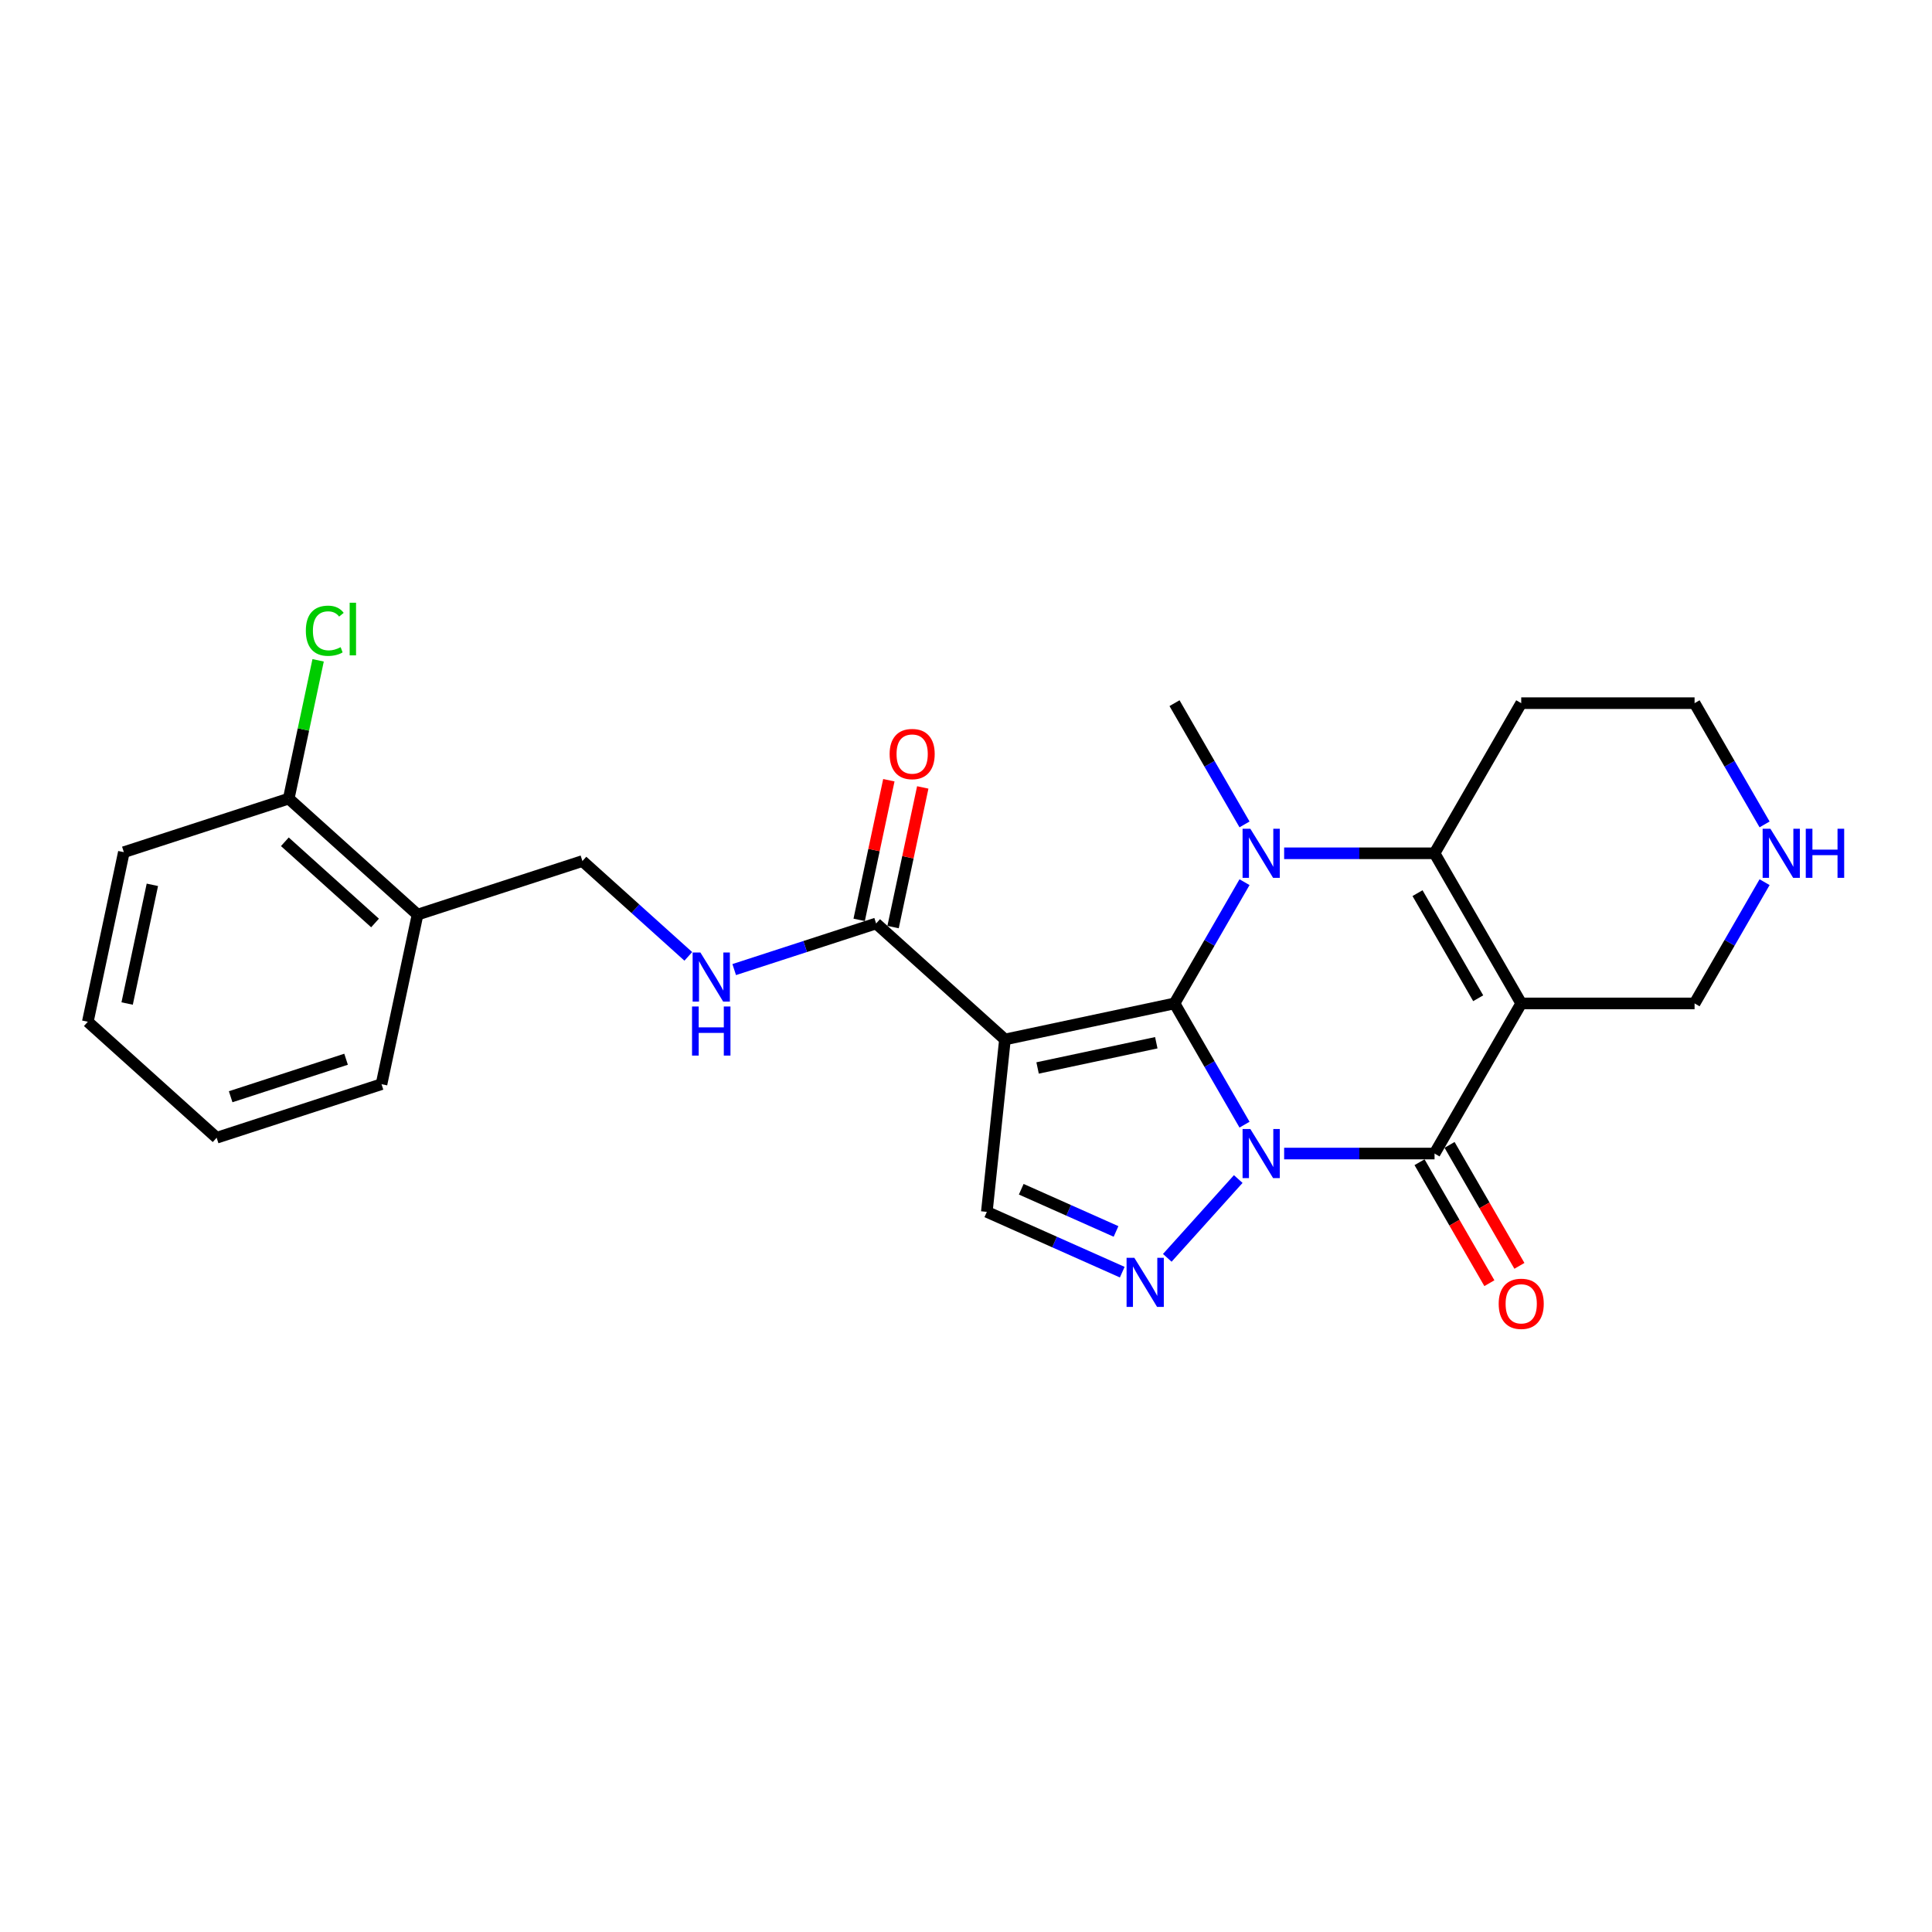 <?xml version='1.0' encoding='iso-8859-1'?>
<svg version='1.1' baseProfile='full'
              xmlns='http://www.w3.org/2000/svg'
                      xmlns:rdkit='http://www.rdkit.org/xml'
                      xmlns:xlink='http://www.w3.org/1999/xlink'
                  xml:space='preserve'
width='1000px' height='1000px' viewBox='0 0 1000 1000'>
<!-- END OF HEADER -->
<rect style='opacity:1.0;fill:#FFFFFF;stroke:none' width='1000' height='1000' x='0' y='0'> </rect>
<path class='bond-0' d='M 644.161,582.127 L 626.044,550.749' style='fill:none;fill-rule:evenodd;stroke:#0000FF;stroke-width:6px;stroke-linecap:butt;stroke-linejoin:miter;stroke-opacity:1' />
<path class='bond-0' d='M 626.044,550.749 L 607.927,519.37' style='fill:none;fill-rule:evenodd;stroke:#000000;stroke-width:6px;stroke-linecap:butt;stroke-linejoin:miter;stroke-opacity:1' />
<path class='bond-2' d='M 664.671,597.076 L 703.595,597.076' style='fill:none;fill-rule:evenodd;stroke:#0000FF;stroke-width:6px;stroke-linecap:butt;stroke-linejoin:miter;stroke-opacity:1' />
<path class='bond-2' d='M 703.595,597.076 L 742.519,597.076' style='fill:none;fill-rule:evenodd;stroke:#000000;stroke-width:6px;stroke-linecap:butt;stroke-linejoin:miter;stroke-opacity:1' />
<path class='bond-6' d='M 640.911,610.27 L 604.188,651.056' style='fill:none;fill-rule:evenodd;stroke:#0000FF;stroke-width:6px;stroke-linecap:butt;stroke-linejoin:miter;stroke-opacity:1' />
<path class='bond-1' d='M 607.927,519.37 L 626.044,487.991' style='fill:none;fill-rule:evenodd;stroke:#000000;stroke-width:6px;stroke-linecap:butt;stroke-linejoin:miter;stroke-opacity:1' />
<path class='bond-1' d='M 626.044,487.991 L 644.161,456.612' style='fill:none;fill-rule:evenodd;stroke:#0000FF;stroke-width:6px;stroke-linecap:butt;stroke-linejoin:miter;stroke-opacity:1' />
<path class='bond-4' d='M 607.927,519.37 L 520.16,538.025' style='fill:none;fill-rule:evenodd;stroke:#000000;stroke-width:6px;stroke-linecap:butt;stroke-linejoin:miter;stroke-opacity:1' />
<path class='bond-4' d='M 598.493,539.721 L 537.057,552.78' style='fill:none;fill-rule:evenodd;stroke:#000000;stroke-width:6px;stroke-linecap:butt;stroke-linejoin:miter;stroke-opacity:1' />
<path class='bond-18' d='M 644.161,426.715 L 626.044,395.336' style='fill:none;fill-rule:evenodd;stroke:#0000FF;stroke-width:6px;stroke-linecap:butt;stroke-linejoin:miter;stroke-opacity:1' />
<path class='bond-18' d='M 626.044,395.336 L 607.927,363.957' style='fill:none;fill-rule:evenodd;stroke:#000000;stroke-width:6px;stroke-linecap:butt;stroke-linejoin:miter;stroke-opacity:1' />
<path class='bond-26' d='M 664.671,441.663 L 703.595,441.663' style='fill:none;fill-rule:evenodd;stroke:#0000FF;stroke-width:6px;stroke-linecap:butt;stroke-linejoin:miter;stroke-opacity:1' />
<path class='bond-26' d='M 703.595,441.663 L 742.519,441.663' style='fill:none;fill-rule:evenodd;stroke:#000000;stroke-width:6px;stroke-linecap:butt;stroke-linejoin:miter;stroke-opacity:1' />
<path class='bond-3' d='M 742.519,597.076 L 787.383,519.37' style='fill:none;fill-rule:evenodd;stroke:#000000;stroke-width:6px;stroke-linecap:butt;stroke-linejoin:miter;stroke-opacity:1' />
<path class='bond-10' d='M 734.748,601.563 L 752.823,632.87' style='fill:none;fill-rule:evenodd;stroke:#000000;stroke-width:6px;stroke-linecap:butt;stroke-linejoin:miter;stroke-opacity:1' />
<path class='bond-10' d='M 752.823,632.87 L 770.899,664.177' style='fill:none;fill-rule:evenodd;stroke:#FF0000;stroke-width:6px;stroke-linecap:butt;stroke-linejoin:miter;stroke-opacity:1' />
<path class='bond-10' d='M 750.29,592.59 L 768.365,623.897' style='fill:none;fill-rule:evenodd;stroke:#000000;stroke-width:6px;stroke-linecap:butt;stroke-linejoin:miter;stroke-opacity:1' />
<path class='bond-10' d='M 768.365,623.897 L 786.44,655.204' style='fill:none;fill-rule:evenodd;stroke:#FF0000;stroke-width:6px;stroke-linecap:butt;stroke-linejoin:miter;stroke-opacity:1' />
<path class='bond-5' d='M 787.383,519.37 L 742.519,441.663' style='fill:none;fill-rule:evenodd;stroke:#000000;stroke-width:6px;stroke-linecap:butt;stroke-linejoin:miter;stroke-opacity:1' />
<path class='bond-5' d='M 765.112,516.686 L 733.707,462.292' style='fill:none;fill-rule:evenodd;stroke:#000000;stroke-width:6px;stroke-linecap:butt;stroke-linejoin:miter;stroke-opacity:1' />
<path class='bond-14' d='M 787.383,519.37 L 877.11,519.37' style='fill:none;fill-rule:evenodd;stroke:#000000;stroke-width:6px;stroke-linecap:butt;stroke-linejoin:miter;stroke-opacity:1' />
<path class='bond-8' d='M 520.16,538.025 L 453.48,477.986' style='fill:none;fill-rule:evenodd;stroke:#000000;stroke-width:6px;stroke-linecap:butt;stroke-linejoin:miter;stroke-opacity:1' />
<path class='bond-25' d='M 520.16,538.025 L 510.781,627.261' style='fill:none;fill-rule:evenodd;stroke:#000000;stroke-width:6px;stroke-linecap:butt;stroke-linejoin:miter;stroke-opacity:1' />
<path class='bond-17' d='M 742.519,441.663 L 787.383,363.957' style='fill:none;fill-rule:evenodd;stroke:#000000;stroke-width:6px;stroke-linecap:butt;stroke-linejoin:miter;stroke-opacity:1' />
<path class='bond-7' d='M 580.872,658.468 L 545.826,642.864' style='fill:none;fill-rule:evenodd;stroke:#0000FF;stroke-width:6px;stroke-linecap:butt;stroke-linejoin:miter;stroke-opacity:1' />
<path class='bond-7' d='M 545.826,642.864 L 510.781,627.261' style='fill:none;fill-rule:evenodd;stroke:#000000;stroke-width:6px;stroke-linecap:butt;stroke-linejoin:miter;stroke-opacity:1' />
<path class='bond-7' d='M 577.657,637.393 L 553.126,626.47' style='fill:none;fill-rule:evenodd;stroke:#0000FF;stroke-width:6px;stroke-linecap:butt;stroke-linejoin:miter;stroke-opacity:1' />
<path class='bond-7' d='M 553.126,626.47 L 528.594,615.548' style='fill:none;fill-rule:evenodd;stroke:#000000;stroke-width:6px;stroke-linecap:butt;stroke-linejoin:miter;stroke-opacity:1' />
<path class='bond-9' d='M 453.48,477.986 L 416.752,489.919' style='fill:none;fill-rule:evenodd;stroke:#000000;stroke-width:6px;stroke-linecap:butt;stroke-linejoin:miter;stroke-opacity:1' />
<path class='bond-9' d='M 416.752,489.919 L 380.024,501.853' style='fill:none;fill-rule:evenodd;stroke:#0000FF;stroke-width:6px;stroke-linecap:butt;stroke-linejoin:miter;stroke-opacity:1' />
<path class='bond-15' d='M 462.256,479.851 L 469.938,443.711' style='fill:none;fill-rule:evenodd;stroke:#000000;stroke-width:6px;stroke-linecap:butt;stroke-linejoin:miter;stroke-opacity:1' />
<path class='bond-15' d='M 469.938,443.711 L 477.62,407.571' style='fill:none;fill-rule:evenodd;stroke:#FF0000;stroke-width:6px;stroke-linecap:butt;stroke-linejoin:miter;stroke-opacity:1' />
<path class='bond-15' d='M 444.703,476.12 L 452.385,439.98' style='fill:none;fill-rule:evenodd;stroke:#000000;stroke-width:6px;stroke-linecap:butt;stroke-linejoin:miter;stroke-opacity:1' />
<path class='bond-15' d='M 452.385,439.98 L 460.067,403.84' style='fill:none;fill-rule:evenodd;stroke:#FF0000;stroke-width:6px;stroke-linecap:butt;stroke-linejoin:miter;stroke-opacity:1' />
<path class='bond-13' d='M 356.264,495.016 L 328.863,470.345' style='fill:none;fill-rule:evenodd;stroke:#0000FF;stroke-width:6px;stroke-linecap:butt;stroke-linejoin:miter;stroke-opacity:1' />
<path class='bond-13' d='M 328.863,470.345 L 301.463,445.673' style='fill:none;fill-rule:evenodd;stroke:#000000;stroke-width:6px;stroke-linecap:butt;stroke-linejoin:miter;stroke-opacity:1' />
<path class='bond-11' d='M 216.127,473.401 L 301.463,445.673' style='fill:none;fill-rule:evenodd;stroke:#000000;stroke-width:6px;stroke-linecap:butt;stroke-linejoin:miter;stroke-opacity:1' />
<path class='bond-16' d='M 216.127,473.401 L 149.446,413.361' style='fill:none;fill-rule:evenodd;stroke:#000000;stroke-width:6px;stroke-linecap:butt;stroke-linejoin:miter;stroke-opacity:1' />
<path class='bond-16' d='M 194.117,477.731 L 147.44,435.703' style='fill:none;fill-rule:evenodd;stroke:#000000;stroke-width:6px;stroke-linecap:butt;stroke-linejoin:miter;stroke-opacity:1' />
<path class='bond-21' d='M 216.127,473.401 L 197.471,561.168' style='fill:none;fill-rule:evenodd;stroke:#000000;stroke-width:6px;stroke-linecap:butt;stroke-linejoin:miter;stroke-opacity:1' />
<path class='bond-12' d='M 913.344,456.612 L 895.227,487.991' style='fill:none;fill-rule:evenodd;stroke:#0000FF;stroke-width:6px;stroke-linecap:butt;stroke-linejoin:miter;stroke-opacity:1' />
<path class='bond-12' d='M 895.227,487.991 L 877.11,519.37' style='fill:none;fill-rule:evenodd;stroke:#000000;stroke-width:6px;stroke-linecap:butt;stroke-linejoin:miter;stroke-opacity:1' />
<path class='bond-27' d='M 913.344,426.715 L 895.227,395.336' style='fill:none;fill-rule:evenodd;stroke:#0000FF;stroke-width:6px;stroke-linecap:butt;stroke-linejoin:miter;stroke-opacity:1' />
<path class='bond-27' d='M 895.227,395.336 L 877.11,363.957' style='fill:none;fill-rule:evenodd;stroke:#000000;stroke-width:6px;stroke-linecap:butt;stroke-linejoin:miter;stroke-opacity:1' />
<path class='bond-19' d='M 149.446,413.361 L 157.054,377.571' style='fill:none;fill-rule:evenodd;stroke:#000000;stroke-width:6px;stroke-linecap:butt;stroke-linejoin:miter;stroke-opacity:1' />
<path class='bond-19' d='M 157.054,377.571 L 164.661,341.781' style='fill:none;fill-rule:evenodd;stroke:#00CC00;stroke-width:6px;stroke-linecap:butt;stroke-linejoin:miter;stroke-opacity:1' />
<path class='bond-22' d='M 149.446,413.361 L 64.11,441.089' style='fill:none;fill-rule:evenodd;stroke:#000000;stroke-width:6px;stroke-linecap:butt;stroke-linejoin:miter;stroke-opacity:1' />
<path class='bond-20' d='M 787.383,363.957 L 877.11,363.957' style='fill:none;fill-rule:evenodd;stroke:#000000;stroke-width:6px;stroke-linecap:butt;stroke-linejoin:miter;stroke-opacity:1' />
<path class='bond-23' d='M 197.471,561.168 L 112.135,588.895' style='fill:none;fill-rule:evenodd;stroke:#000000;stroke-width:6px;stroke-linecap:butt;stroke-linejoin:miter;stroke-opacity:1' />
<path class='bond-23' d='M 179.125,548.26 L 119.39,567.669' style='fill:none;fill-rule:evenodd;stroke:#000000;stroke-width:6px;stroke-linecap:butt;stroke-linejoin:miter;stroke-opacity:1' />
<path class='bond-28' d='M 64.11,441.089 L 45.455,528.856' style='fill:none;fill-rule:evenodd;stroke:#000000;stroke-width:6px;stroke-linecap:butt;stroke-linejoin:miter;stroke-opacity:1' />
<path class='bond-28' d='M 78.865,457.985 L 65.806,519.422' style='fill:none;fill-rule:evenodd;stroke:#000000;stroke-width:6px;stroke-linecap:butt;stroke-linejoin:miter;stroke-opacity:1' />
<path class='bond-24' d='M 112.135,588.895 L 45.455,528.856' style='fill:none;fill-rule:evenodd;stroke:#000000;stroke-width:6px;stroke-linecap:butt;stroke-linejoin:miter;stroke-opacity:1' />
<path  class='atom-0' d='M 647.174 584.371
L 655.501 597.83
Q 656.326 599.158, 657.654 601.563
Q 658.982 603.967, 659.054 604.111
L 659.054 584.371
L 662.428 584.371
L 662.428 609.782
L 658.946 609.782
L 650.01 595.066
Q 648.969 593.343, 647.856 591.369
Q 646.779 589.395, 646.456 588.785
L 646.456 609.782
L 643.154 609.782
L 643.154 584.371
L 647.174 584.371
' fill='#0000FF'/>
<path  class='atom-2' d='M 647.174 428.958
L 655.501 442.417
Q 656.326 443.745, 657.654 446.15
Q 658.982 448.554, 659.054 448.698
L 659.054 428.958
L 662.428 428.958
L 662.428 454.369
L 658.946 454.369
L 650.01 439.653
Q 648.969 437.931, 647.856 435.956
Q 646.779 433.982, 646.456 433.372
L 646.456 454.369
L 643.154 454.369
L 643.154 428.958
L 647.174 428.958
' fill='#0000FF'/>
<path  class='atom-7' d='M 587.135 651.051
L 595.461 664.511
Q 596.287 665.838, 597.615 668.243
Q 598.943 670.648, 599.015 670.791
L 599.015 651.051
L 602.388 651.051
L 602.388 676.462
L 598.907 676.462
L 589.97 661.747
Q 588.929 660.024, 587.817 658.05
Q 586.74 656.076, 586.417 655.466
L 586.417 676.462
L 583.115 676.462
L 583.115 651.051
L 587.135 651.051
' fill='#0000FF'/>
<path  class='atom-10' d='M 362.527 493.007
L 370.853 506.467
Q 371.679 507.795, 373.007 510.199
Q 374.335 512.604, 374.407 512.748
L 374.407 493.007
L 377.78 493.007
L 377.78 518.418
L 374.299 518.418
L 365.362 503.703
Q 364.321 501.98, 363.209 500.006
Q 362.132 498.032, 361.809 497.422
L 361.809 518.418
L 358.507 518.418
L 358.507 493.007
L 362.527 493.007
' fill='#0000FF'/>
<path  class='atom-10' d='M 358.202 520.959
L 361.647 520.959
L 361.647 531.763
L 374.64 531.763
L 374.64 520.959
L 378.085 520.959
L 378.085 546.37
L 374.64 546.37
L 374.64 534.634
L 361.647 534.634
L 361.647 546.37
L 358.202 546.37
L 358.202 520.959
' fill='#0000FF'/>
<path  class='atom-11' d='M 775.718 674.854
Q 775.718 668.753, 778.733 665.343
Q 781.748 661.934, 787.383 661.934
Q 793.018 661.934, 796.032 665.343
Q 799.047 668.753, 799.047 674.854
Q 799.047 681.028, 795.997 684.545
Q 792.946 688.026, 787.383 688.026
Q 781.784 688.026, 778.733 684.545
Q 775.718 681.064, 775.718 674.854
M 787.383 685.155
Q 791.259 685.155, 793.341 682.571
Q 795.458 679.951, 795.458 674.854
Q 795.458 669.866, 793.341 667.353
Q 791.259 664.805, 787.383 664.805
Q 783.507 664.805, 781.389 667.317
Q 779.307 669.83, 779.307 674.854
Q 779.307 679.987, 781.389 682.571
Q 783.507 685.155, 787.383 685.155
' fill='#FF0000'/>
<path  class='atom-13' d='M 916.357 428.958
L 924.684 442.417
Q 925.51 443.745, 926.838 446.15
Q 928.166 448.554, 928.237 448.698
L 928.237 428.958
L 931.611 428.958
L 931.611 454.369
L 928.13 454.369
L 919.193 439.653
Q 918.152 437.931, 917.039 435.956
Q 915.963 433.982, 915.64 433.372
L 915.64 454.369
L 912.338 454.369
L 912.338 428.958
L 916.357 428.958
' fill='#0000FF'/>
<path  class='atom-13' d='M 934.662 428.958
L 938.107 428.958
L 938.107 439.761
L 951.1 439.761
L 951.1 428.958
L 954.545 428.958
L 954.545 454.369
L 951.1 454.369
L 951.1 442.632
L 938.107 442.632
L 938.107 454.369
L 934.662 454.369
L 934.662 428.958
' fill='#0000FF'/>
<path  class='atom-16' d='M 460.471 390.29
Q 460.471 384.189, 463.485 380.779
Q 466.5 377.37, 472.135 377.37
Q 477.77 377.37, 480.785 380.779
Q 483.8 384.189, 483.8 390.29
Q 483.8 396.464, 480.749 399.981
Q 477.698 403.462, 472.135 403.462
Q 466.536 403.462, 463.485 399.981
Q 460.471 396.5, 460.471 390.29
M 472.135 400.591
Q 476.011 400.591, 478.093 398.007
Q 480.211 395.387, 480.211 390.29
Q 480.211 385.302, 478.093 382.789
Q 476.011 380.241, 472.135 380.241
Q 468.259 380.241, 466.141 382.753
Q 464.06 385.266, 464.06 390.29
Q 464.06 395.423, 466.141 398.007
Q 468.259 400.591, 472.135 400.591
' fill='#FF0000'/>
<path  class='atom-20' d='M 158.303 326.474
Q 158.303 320.157, 161.246 316.855
Q 164.225 313.517, 169.86 313.517
Q 175.1 313.517, 177.9 317.214
L 175.531 319.152
Q 173.485 316.46, 169.86 316.46
Q 166.02 316.46, 163.974 319.044
Q 161.964 321.592, 161.964 326.474
Q 161.964 331.498, 164.046 334.082
Q 166.163 336.667, 170.255 336.667
Q 173.055 336.667, 176.321 334.98
L 177.326 337.672
Q 175.998 338.533, 173.988 339.035
Q 171.978 339.538, 169.753 339.538
Q 164.225 339.538, 161.246 336.164
Q 158.303 332.79, 158.303 326.474
' fill='#00CC00'/>
<path  class='atom-20' d='M 180.986 311.974
L 184.288 311.974
L 184.288 339.215
L 180.986 339.215
L 180.986 311.974
' fill='#00CC00'/>
</svg>

